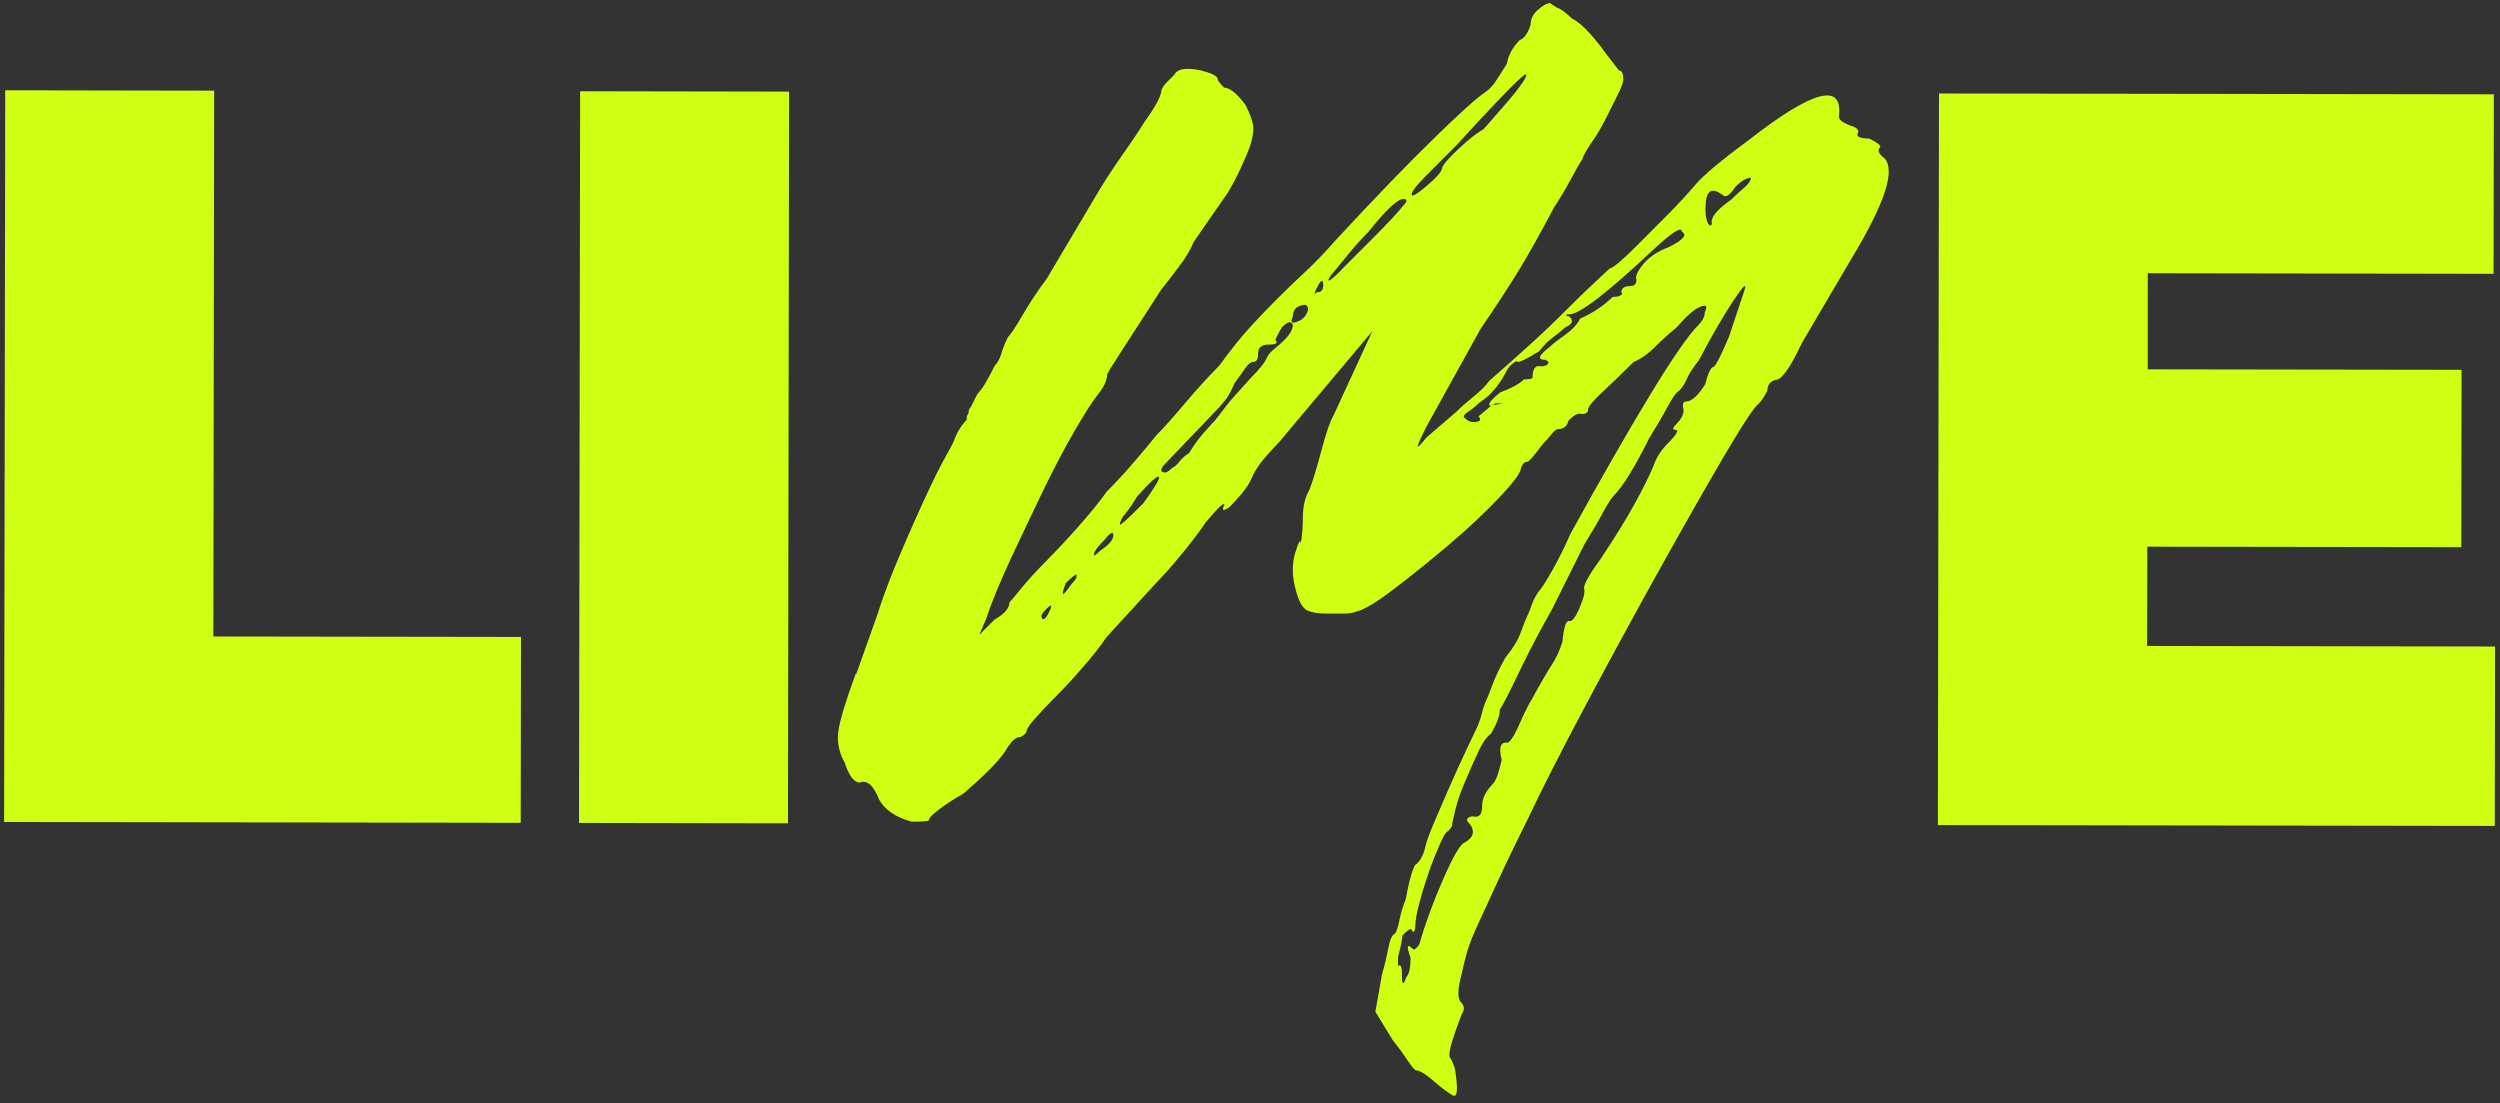 <svg width="800" height="353" viewBox="0 0 800 353" fill="none" xmlns="http://www.w3.org/2000/svg">
<rect x="0" y="0" width="800" height="353" fill="#333333" stroke="none"/>
<path fill-rule="evenodd" clip-rule="evenodd" d="M620.507 29.912L798.03 30.183L797.94 87.621L687.283 87.441V118.189L787.701 118.339L787.612 175.086L687.134 174.936L687.074 206.706L798.418 206.886L798.328 264.295L620.119 264.024L620.477 29.912H620.507Z" fill="#D0FF14"/>
<path d="M185.641 29.195L185.283 263.337L252.149 263.457L252.507 29.316L185.641 29.195Z" fill="#D0FF14"/>
<path fill-rule="evenodd" clip-rule="evenodd" d="M1.672 28.891L68.537 29.011L68.269 203.671L166.716 203.821L166.627 263.303L1.313 263.033L1.672 28.891Z" fill="#D0FF14"/>
<path fill-rule="evenodd" clip-rule="evenodd" d="M274 215.695L280.926 196.218C282.776 190.207 285.791 182.422 289.941 172.925C294.09 163.427 297.344 156.363 299.642 151.735C300.568 149.871 301.612 147.917 302.747 145.843C303.911 143.769 304.717 142.237 305.165 141.335C306.09 138.57 307.493 136.225 309.314 134.392C309.314 133.46 309.433 132.889 309.672 132.648C309.911 132.408 310 132.077 310 131.597C310 131.116 310.239 130.665 310.687 130.214L312.776 126.036C313.702 125.104 314.627 123.842 315.553 122.219C316.478 120.596 317.403 118.852 318.329 116.989C319.254 116.057 319.941 114.795 320.418 113.172C320.866 111.549 321.582 109.805 322.508 107.942C323.433 107.01 325.045 104.576 327.344 100.638C329.642 96.701 332.179 92.883 334.956 89.186L352.269 60.001C354.567 56.304 357.105 52.487 359.881 48.55C362.657 44.612 364.717 41.486 366.12 39.172C369.821 34.062 371.642 30.606 371.672 28.742C372.12 27.811 372.717 26.999 373.403 26.308C374.09 25.616 374.896 24.805 375.821 23.873C376.747 22.01 379.523 21.559 384.12 22.491C387.791 23.422 389.642 24.354 389.642 25.286C389.642 25.737 390.329 26.669 391.702 28.051C393.553 28.051 395.851 29.915 398.597 33.612C399.97 36.377 400.776 38.601 401.015 40.224C401.224 41.847 400.896 44.041 399.971 46.837C399.523 48.219 398.597 50.443 397.194 53.449C395.821 56.455 394.418 59.13 393.045 61.444L381.971 77.434C381.045 79.749 379.553 82.303 377.463 85.069C375.373 87.834 373.433 90.389 371.582 92.703C366.508 100.578 362.448 106.83 359.463 111.458C356.478 116.087 354.717 118.883 354.269 119.784C354.269 121.648 353.344 123.722 351.493 126.036C349.642 128.35 347.105 132.288 343.881 137.848C340.657 143.409 337.314 149.781 333.821 156.964C330.359 164.148 326.896 171.452 323.433 178.846C319.971 186.27 317.314 192.732 315.463 198.292L313.373 203.162L318.209 198.292C321.433 196.459 323.045 194.595 323.045 192.732C323.493 192.281 324.776 190.778 326.836 188.223C328.926 185.669 331.553 182.783 334.776 179.537C338 176.291 341.463 172.594 345.165 168.416C348.866 164.238 351.851 160.541 354.179 157.295C356.956 154.53 359.821 151.404 362.836 147.917C365.821 144.431 368.239 141.545 370.09 139.231C372.388 136.917 375.403 133.55 379.105 129.162C382.806 124.774 386.478 120.716 390.179 116.989C393.881 111.879 397.224 107.731 400.209 104.485C403.194 101.239 406.09 98.234 408.866 95.468C411.642 92.703 414.508 89.908 417.523 87.143C420.508 84.377 423.881 80.891 427.553 76.713C440 63.278 450.388 52.517 458.687 44.432C466.985 36.317 472.508 31.357 475.284 29.494C476.657 28.562 477.941 27.179 479.075 25.316C480.239 23.452 481.284 21.829 482.179 20.447C482.657 17.681 484.03 15.097 486.329 12.812C487.702 12.361 488.866 10.738 489.791 7.943C489.791 6.08 490.597 4.457 492.209 3.074C493.821 1.691 495.075 1 496.03 1L498.09 2.383C499.463 2.833 501.075 4.006 502.926 5.869C504.776 6.801 506.717 8.424 508.776 10.738C510.836 13.053 512.329 14.916 513.254 16.299L518.09 22.581C519.015 22.581 519.463 23.512 519.463 25.346C519.463 26.278 518.896 27.901 517.732 30.215C516.567 32.529 515.314 35.084 513.911 37.85C512.538 40.615 511.015 43.17 509.403 45.484C507.791 47.798 506.747 49.632 506.299 51.044C505.373 52.427 504.09 54.651 502.508 57.657C500.896 60.663 499.165 63.548 497.314 66.343C493.165 74.218 489.463 80.831 486.239 86.151C483.015 91.471 478.836 97.843 473.762 105.267L456.448 136.556C454.597 140.253 453.672 142.357 453.672 142.808C453.672 143.259 454.597 142.357 456.418 140.042L466.09 131.717C467.463 130.334 469.314 128.711 471.612 126.848C473.911 124.984 475.553 123.361 476.448 121.978C480.15 118.732 484.179 115.155 488.538 111.218C492.926 107.281 496.956 103.463 500.627 99.766C504.329 96.07 507.553 92.944 510.299 90.389C513.075 87.834 514.687 86.331 515.135 85.88C516.06 85.88 518.926 83.446 523.791 78.606C528.627 73.737 531.97 70.371 533.821 68.537C537.045 65.291 539.941 62.166 542.478 59.16C545.015 56.154 550.657 51.405 559.433 44.943C580.179 28.742 589.851 26.218 588.448 37.339C588.448 38.27 589.582 39.202 591.911 40.134C593.761 40.585 594.687 41.306 594.687 42.238C593.762 43.62 594.896 44.312 598.15 44.342C600.926 45.724 602.06 46.656 601.612 47.137C600.687 48.069 601.165 49.211 602.985 50.624C606.657 54.351 603.194 64.991 592.567 82.604L576.627 109.715C572.926 117.59 570.15 121.528 568.329 121.528C566.478 121.978 565.582 123.151 565.553 125.014C564.627 126.878 563.702 128.26 562.776 129.192C561.403 130.124 557.582 135.925 551.344 146.565C545.105 157.235 538.06 169.618 530.209 183.745C522.359 197.872 514.627 212.119 506.985 226.486C499.373 240.853 493.463 252.425 489.314 261.231C485.165 269.587 481.791 276.53 479.254 282.091C476.717 287.651 474.627 292.16 473.015 295.646C471.403 299.133 470.239 302.018 469.553 304.333C468.866 306.647 468.299 308.961 467.821 311.276C466.448 316.385 466.329 319.511 467.463 320.653C468.627 321.826 468.747 323.088 467.791 324.471C464.568 332.826 463.284 337.455 463.97 338.387C464.657 339.319 465.254 340.701 465.672 342.565C466.597 348.606 466.359 351.251 464.956 350.56C463.582 349.869 461.284 348.125 458.06 345.33C455.762 343.466 454.15 342.535 453.224 342.535C452.776 342.535 451.851 341.483 450.478 339.409C449.105 337.305 447.493 335.111 445.642 332.796L440.12 323.749L442.209 311.937C443.135 308.691 443.821 305.805 444.299 303.251C444.747 300.696 445.463 299.193 446.388 298.742C446.836 298.291 447.314 296.878 447.791 294.564C448.239 292.25 448.956 289.935 449.881 287.591C450.359 284.826 450.926 282.241 451.612 279.927C452.299 277.612 452.866 276.44 453.344 276.44C454.747 275.057 455.642 273.194 456.12 270.879C456.568 269.016 457.523 266.491 458.896 263.245C460.269 259.999 461.791 256.512 463.403 252.815C465.015 249.118 466.627 245.512 468.269 242.025C469.881 238.538 471.165 235.893 472.06 234.03C472.985 232.166 473.672 230.333 474.15 228.469C474.597 226.606 475.075 225.223 475.523 224.291C475.97 223.36 476.657 221.616 477.612 219.062C478.538 216.507 479.941 213.621 481.762 210.375C484.06 207.61 485.702 204.935 486.627 202.38C487.553 199.825 488.239 198.112 488.717 197.15C489.165 196.218 489.642 195.076 490.12 193.664C490.568 192.281 491.284 190.898 492.209 189.486C493.135 188.554 494.627 186.24 496.717 182.543C498.806 178.846 500.747 174.908 502.597 170.73C512.299 153.117 520.717 138.419 527.881 126.607C535.045 114.795 540.239 107.281 543.463 104.034C544.836 102.652 545.553 101.269 545.553 99.857C546.478 97.993 546 97.422 544.179 98.113C542.329 98.805 539.791 100.999 536.567 104.726C534.269 106.589 531.97 108.663 529.642 110.978C527.344 113.292 525.045 114.915 522.717 115.847C519.015 119.544 515.672 122.79 512.687 125.555C509.702 128.32 508.179 130.184 508.179 131.116C508.179 132.047 507.493 132.498 506.09 132.498C505.164 132.047 503.791 132.709 501.941 134.572C501.493 136.436 500.329 137.337 498.478 137.337C498.03 137.337 497.314 137.908 496.388 139.081C495.463 140.253 494.538 141.275 493.612 142.207C490.836 145.904 489.224 147.767 488.776 147.767C487.851 147.767 487.164 148.458 486.687 149.841C486.687 151.224 484.359 154.349 479.762 159.219C475.135 164.088 469.851 169.047 463.851 174.157C457.851 179.236 451.97 183.985 446.209 188.374C440.448 192.762 436.418 195.197 434.12 195.647C433.194 196.098 431.821 196.339 429.97 196.339H424.448C421.672 196.339 419.612 195.978 418.239 195.287C416.866 194.595 415.702 192.612 414.806 189.366C413.433 184.737 413.344 180.559 414.478 176.862C415.642 173.165 416.209 172.233 416.209 174.097C416.657 171.782 416.896 168.867 416.926 165.41C416.926 161.924 417.642 159.038 419.015 156.724C419.941 154.41 421.224 150.232 422.836 144.22C424.448 138.209 425.732 134.482 426.657 133.099L439.135 105.988L409.373 141.425C408.448 142.357 407.075 143.86 405.224 145.934C403.373 148.007 402 149.991 401.075 151.825C400.15 154.139 398.866 156.213 397.254 158.076C395.642 159.94 394.388 161.323 393.463 162.254C392.09 163.186 391.373 163.427 391.373 162.946C391.373 162.465 391.493 162.014 391.732 161.563C391.97 161.112 391.732 161.112 391.045 161.563C390.359 162.014 388.627 163.877 385.851 167.124C384 169.889 381.463 173.255 378.239 177.193C375.015 181.13 372.239 184.256 369.941 186.57L354.03 203.943C352.179 206.708 349.642 209.954 346.418 213.651C343.194 217.348 340.179 220.594 337.403 223.36C335.105 225.674 333.015 227.868 331.165 229.972C329.314 232.046 328.388 233.549 328.388 234.481C327.463 235.412 326.776 235.863 326.299 235.863C324.926 235.863 323.314 237.486 321.463 240.732C319.165 243.979 314.776 248.367 308.329 253.927C305.105 255.761 302.448 257.504 300.359 259.127C298.269 260.75 297.254 261.772 297.254 262.253C297.702 262.704 295.881 262.944 291.732 262.944C286.657 261.532 283.224 259.217 281.373 255.971C279.553 251.343 277.463 249.479 275.165 250.411C273.314 250.411 271.702 248.307 270.329 244.129C268.508 240.883 267.791 237.516 268.269 234.03C268.747 230.543 270.597 224.412 273.821 215.605L273.911 215.665L274 215.695ZM333.433 197.691C333.433 198.142 333.672 198.262 334.12 198.022C334.567 197.781 335.045 197.21 335.493 196.279C336.896 193.513 336.657 193.032 334.806 194.896C333.433 196.279 332.956 197.21 333.433 197.661V197.691ZM340.359 190.057L341.045 189.366L343.135 186.6C344.06 185.669 344.508 184.977 344.508 184.526V183.835C344.06 183.835 342.896 184.767 341.045 186.6C340.12 188.915 339.911 190.087 340.359 190.087V190.057ZM352.12 176.171C354.896 174.337 356.269 172.684 356.269 171.301C356.269 169.919 355.344 170.37 353.493 172.684C351.194 174.998 350.03 176.622 350.03 177.553C350.03 178.004 350.717 177.553 352.12 176.171ZM365.971 160.902C369.672 155.792 371.284 153.027 370.836 152.576C370.388 152.125 368.06 154.199 363.911 158.828C362.538 161.142 361.254 163.006 360.09 164.388C358.956 165.771 358.359 166.943 358.359 167.875C358.359 168.326 360.896 166.042 365.971 160.932V160.902ZM372.896 151.193C373.344 151.193 374.06 150.743 374.985 149.811C375.911 149.36 376.717 148.639 377.403 147.737C378.09 146.805 379.135 145.873 380.508 144.972C381.911 142.657 383.403 140.583 385.015 138.72C386.627 136.856 387.881 135.474 388.806 134.542L393.642 128.29L399.881 121.347C403.105 118.101 404.956 115.787 405.403 114.404C405.851 113.472 406.687 112.541 407.821 111.639C408.985 110.707 410 109.775 410.926 108.874C412.776 107.01 413.702 105.387 413.702 104.004C413.254 102.622 412.09 102.832 410.239 104.696C408.866 107.01 408.15 108.393 408.15 108.874C409.075 109.805 408.359 110.256 406.06 110.256C403.762 110.256 402.597 111.188 402.597 113.021C402.597 114.855 402.12 115.787 401.224 115.787C400.329 115.787 399.373 116.478 398.448 117.861C397.523 119.243 396.359 120.866 394.985 122.73C394.06 125.044 393.015 126.908 391.881 128.29C390.747 129.673 389.911 130.605 389.463 131.055L372.179 149.12C371.254 150.502 371.493 151.193 372.866 151.193H372.896ZM418.568 99.105C418.568 97.723 417.881 97.242 416.508 97.723C414.657 98.173 413.732 99.346 413.732 101.209C412.806 103.073 413.254 103.644 415.105 102.952C416.956 102.261 418.09 100.999 418.568 99.135V99.105ZM421.344 93.545C422.717 93.545 423.403 92.853 423.433 91.471C423.433 89.156 422.747 89.367 421.373 92.162C420.448 94.026 420.448 94.476 421.373 93.545H421.344ZM428.956 86.602C431.254 84.287 434.836 80.71 439.702 75.841C444.538 70.972 447.642 67.606 449.045 65.772C450.418 64.39 450.418 63.698 449.045 63.698C447.194 63.698 443.523 67.155 437.97 74.128C435.672 76.442 433.463 78.877 431.403 81.432C429.314 83.987 427.702 85.94 426.567 87.323C425.403 88.706 424.956 89.517 425.165 89.757C425.403 89.998 426.657 88.946 428.985 86.632L428.956 86.602ZM461.463 53.96C461.463 53.028 463.194 50.954 466.657 47.708C470.12 44.462 472.776 42.388 474.597 41.456C475.045 41.005 476.09 39.833 477.702 37.97C479.314 36.106 480.926 34.273 482.538 32.409C484.15 30.546 485.523 28.832 486.687 27.179C487.851 25.556 488.418 24.504 488.418 24.053C488.866 22.19 481.493 29.614 466.269 46.265C462.567 49.962 459.224 53.329 456.239 56.334C453.254 59.34 451.732 61.324 451.732 62.226C451.732 63.127 453.344 62.226 456.567 59.46C459.791 56.695 461.403 54.832 461.403 53.9L461.463 53.96ZM447.254 309.232C448.179 308.3 448.657 309.232 448.627 311.997C448.627 315.243 449.075 315.484 450 312.688C450.926 311.757 451.373 309.683 451.373 306.437C450 302.709 450.239 301.808 452.06 303.641C452.508 304.092 453.194 303.641 454.15 302.259C456 295.766 458.538 288.823 461.791 281.399C465.015 273.975 467.344 270.038 468.717 269.587C471.941 267.754 472.179 265.409 469.433 262.644C469.433 261.712 470.12 261.231 471.523 261.261C473.373 261.712 474.299 260.57 474.299 257.775C474.299 255.46 475.463 253.146 477.762 250.802C478.687 249.87 479.612 247.315 480.538 243.167C479.612 239.44 480.09 237.607 481.911 237.607C482.836 238.057 484.209 236.224 486.06 232.046C487.911 227.868 489.284 225.103 490.209 223.72C492.985 218.611 495.075 215.034 496.448 212.93C497.821 210.856 498.985 208.422 499.911 205.626C500.388 200.998 501.075 198.683 502 198.683C502.926 199.134 504.09 197.751 505.463 194.505C506.866 191.259 507.314 189.155 506.866 188.253C506.866 186.871 508.717 183.625 512.418 178.515C517.045 171.572 520.597 165.771 523.135 161.142C525.672 156.514 527.642 152.576 529.015 149.33C529.941 146.565 531.553 143.98 533.881 141.696C536.657 138.93 537.344 137.548 535.97 137.518C535.045 137.518 535.284 136.826 536.657 135.444C538.03 134.061 538.747 132.679 538.747 131.266C538.299 129.402 538.538 128.501 539.433 128.501C541.284 128.501 543.344 126.667 545.672 122.94C546.597 119.243 547.523 117.38 548.448 117.38C549.373 116.448 550.985 113.202 553.314 107.641L558.179 93.034C559.105 90.269 557.97 91.29 554.717 96.16C551.493 101.029 547.791 107.401 543.642 115.276C541.791 117.59 540.538 119.544 539.821 121.167C539.135 122.79 538.329 124.052 537.403 124.984C536.478 125.435 535.224 127.178 533.612 130.184C532 133.19 530.03 136.556 527.732 140.253C525.433 144.882 523.344 148.699 521.493 151.704C519.642 154.71 518.03 156.934 516.657 158.317C515.732 159.249 514.448 161.202 512.836 164.208C511.224 167.214 509.254 170.58 506.956 174.277L496.568 195.136C492.866 201.629 489.403 208.241 486.179 214.944C482.956 221.677 480.866 225.734 479.941 227.117C479.941 228.98 479.015 231.505 477.165 234.751C475.791 235.683 474.388 237.637 473.015 240.642C471.642 243.648 470.239 246.774 468.866 250.02C467.463 253.266 466.418 256.272 465.732 259.067C465.045 261.862 464.687 263.455 464.687 263.936C464.687 264.417 464.239 265.109 463.314 266.01C462.866 266.01 462.03 267.273 460.896 269.827C459.762 272.382 458.568 275.268 457.433 278.514C456.299 281.76 455.224 285.126 454.299 288.583C453.373 292.069 452.926 294.504 452.926 295.887C452.926 296.818 452.806 297.51 452.568 297.961C452.329 298.411 452 298.201 451.523 297.269C451.075 297.269 450.15 297.961 448.776 299.343C448.776 300.275 448.299 302.589 447.373 306.286V309.142L447.254 309.232ZM473.105 129.102C472.179 130.034 471.015 130.965 469.642 131.867C468.269 132.799 468.03 133.49 468.956 133.941C469.881 134.873 471.015 135.233 472.418 134.993C473.791 134.783 474.03 134.181 473.105 133.25C473.105 133.25 474.478 132.077 477.254 129.763C479.553 129.312 480.836 129.072 481.045 129.072C481.284 129.072 480.478 129.072 478.627 129.072C477.254 130.004 476.538 130.124 476.567 129.402C476.567 128.711 477.732 127.449 480.03 125.585C483.732 124.203 486.239 122.82 487.642 121.407C489.493 121.407 490.418 121.197 490.418 120.716C490.418 117.951 491.344 116.779 493.194 117.229C494.12 117.229 494.806 117.019 495.254 116.538C495.702 116.087 495.493 115.606 494.567 115.155C491.821 115.155 492.269 113.773 495.97 110.978C496.896 110.046 498.508 108.783 500.806 107.16C503.105 105.537 504.717 103.794 505.642 101.961C509.791 100.127 513.254 97.783 516.03 95.017C517.403 95.017 518.329 94.807 518.806 94.326C519.254 93.875 519.254 93.635 518.806 93.635C518.806 92.252 519.732 91.561 521.582 91.561C522.956 91.561 523.672 90.87 523.672 89.487C523.224 88.555 523.911 86.932 525.762 84.618C527.612 82.303 530.359 80.44 534.06 79.057C538.657 76.743 540.06 75.12 538.209 74.188C538.209 72.325 535.224 74.188 529.224 79.749C514.448 93.635 505.463 100.578 502.239 100.578C501.314 100.578 500.956 100.698 501.194 100.909C501.433 101.149 501.762 101.239 502.239 101.269C503.612 102.652 503.165 103.824 500.836 104.756C499.911 105.688 498.657 106.71 497.045 107.882C495.433 109.054 493.941 110.557 492.538 112.39C488.836 114.705 486.538 115.847 485.612 115.847C485.612 115.396 485.165 115.516 484.239 116.177C483.314 116.869 482.627 117.68 482.15 118.612C479.821 123.241 476.836 126.727 473.135 129.042H473.194L473.105 129.102ZM545.732 66.614C545.732 69.379 546.179 71.243 547.105 72.174C547.553 72.174 547.791 71.934 547.791 71.483C547.344 69.62 549.403 67.095 554.03 63.849C555.403 62.466 556.806 61.174 558.179 60.031C559.553 58.859 560.269 57.837 560.269 56.906C558.866 56.906 557.284 57.837 555.433 59.671C553.582 62.436 552.209 63.368 551.284 62.436C547.612 59.641 545.762 61.053 545.762 66.584L545.732 66.614Z" fill="#D0FF14"/>
</svg>
